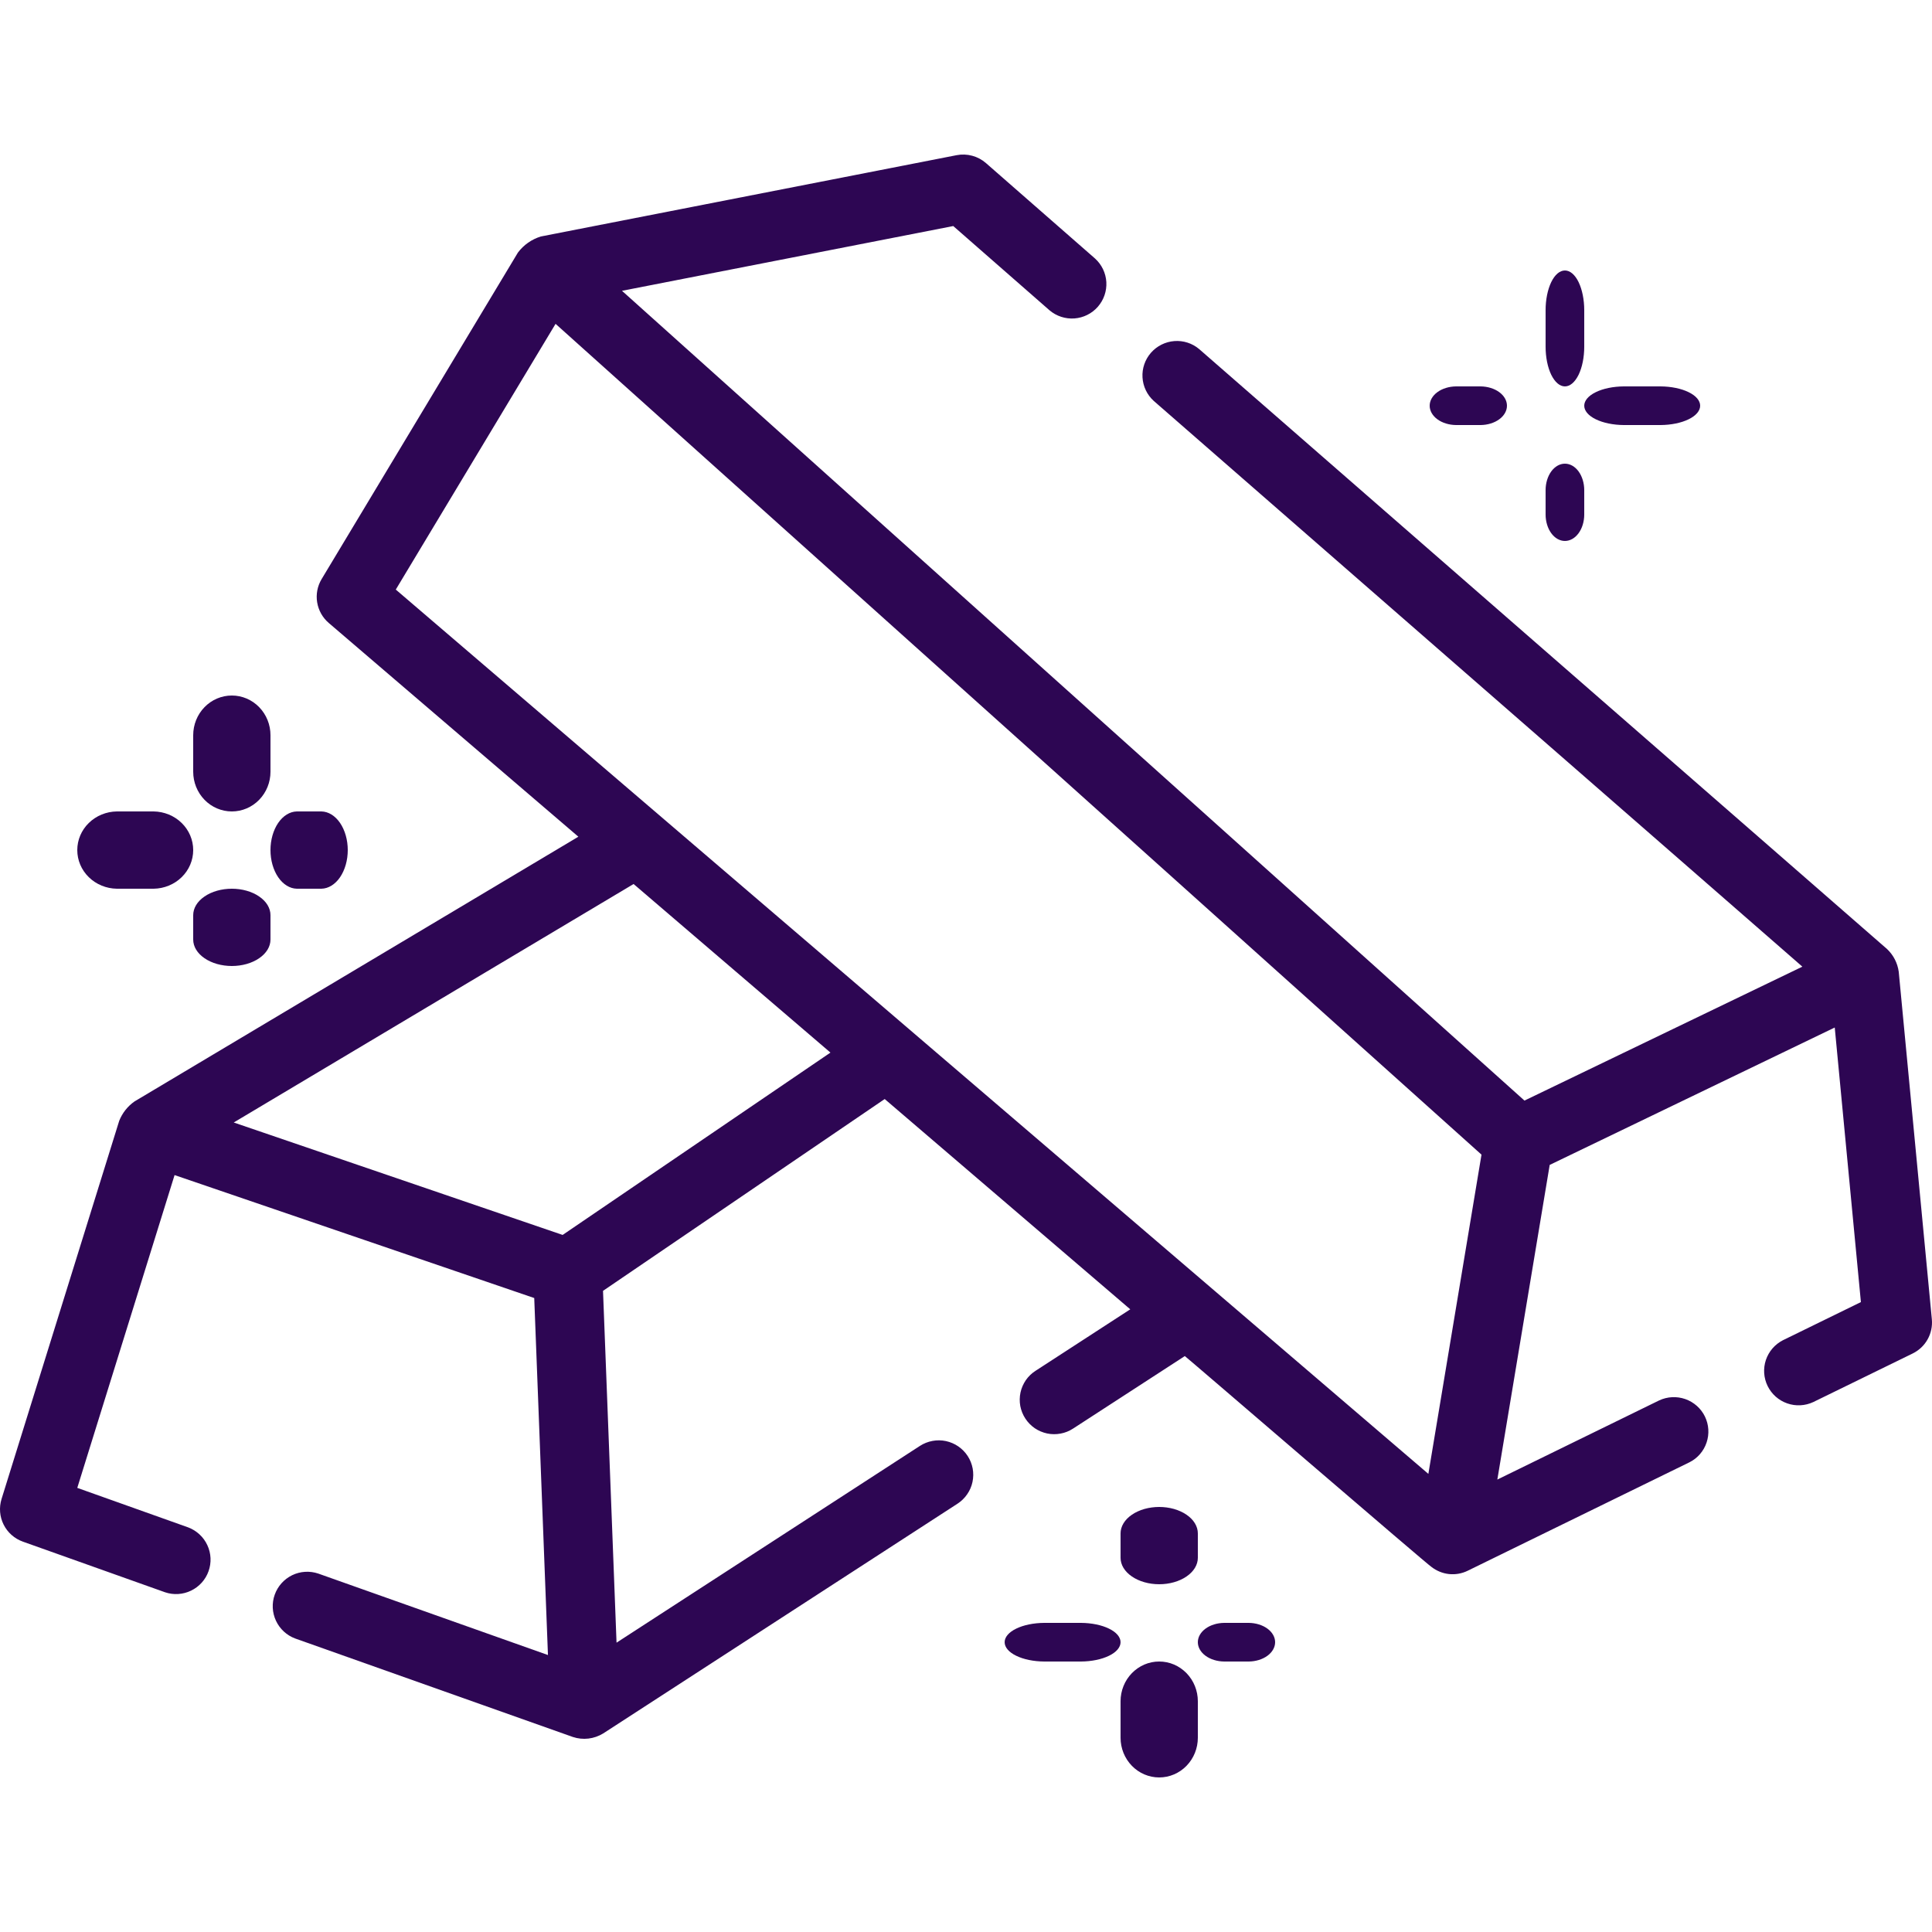 <svg width="50" height="50" viewBox="0 0 50 50" fill="none" xmlns="http://www.w3.org/2000/svg">
<g clip-path="url(#clip0_2100_12)">
<path d="M49.139 25.148C49.108 24.924 49.002 24.718 48.838 24.562L31.034 9.034C30.855 8.883 30.624 8.809 30.391 8.827C30.158 8.845 29.941 8.954 29.787 9.129C29.633 9.305 29.554 9.534 29.568 9.767C29.581 10 29.686 10.219 29.859 10.376L46.645 25.017L39.453 28.483L16.097 7.526L24.67 5.85L27.162 8.031C27.34 8.182 27.572 8.258 27.805 8.241C28.039 8.224 28.257 8.116 28.412 7.939C28.566 7.763 28.645 7.534 28.632 7.3C28.618 7.066 28.513 6.847 28.339 6.69L25.517 4.221C25.414 4.131 25.293 4.066 25.161 4.031C25.029 3.995 24.891 3.99 24.757 4.016L13.998 6.12C13.761 6.192 13.553 6.338 13.404 6.536L8.324 14.986C8.215 15.167 8.174 15.38 8.208 15.588C8.242 15.796 8.348 15.985 8.508 16.122L14.968 21.654L3.48 28.506C3.302 28.631 3.165 28.805 3.085 29.007L0.04 38.794C-0.028 39.014 -0.009 39.252 0.094 39.457C0.197 39.663 0.376 39.821 0.593 39.898L4.272 41.208C4.493 41.283 4.736 41.267 4.946 41.165C5.157 41.063 5.319 40.883 5.397 40.663C5.476 40.443 5.465 40.201 5.366 39.989C5.268 39.777 5.09 39.612 4.871 39.529L2 38.506L4.518 30.411L13.826 33.593L14.181 42.832L8.237 40.724C8.015 40.649 7.772 40.664 7.561 40.766C7.351 40.869 7.188 41.05 7.11 41.27C7.031 41.49 7.043 41.733 7.142 41.945C7.241 42.157 7.419 42.322 7.639 42.404L14.826 44.953C14.956 44.996 15.093 45.01 15.229 44.994C15.364 44.978 15.495 44.932 15.611 44.861L24.781 38.915C24.879 38.851 24.964 38.769 25.03 38.672C25.097 38.576 25.144 38.467 25.168 38.353C25.192 38.238 25.194 38.12 25.173 38.005C25.151 37.89 25.108 37.78 25.044 37.682C24.98 37.584 24.897 37.499 24.801 37.433C24.704 37.366 24.595 37.32 24.481 37.295C24.366 37.271 24.248 37.269 24.132 37.291C24.017 37.312 23.907 37.356 23.809 37.419L15.956 42.512L15.606 33.407L22.896 28.443L29.251 33.885L26.799 35.477C26.7 35.54 26.615 35.623 26.548 35.719C26.482 35.816 26.435 35.924 26.41 36.039C26.386 36.154 26.384 36.272 26.405 36.388C26.427 36.503 26.471 36.613 26.535 36.711C26.599 36.809 26.681 36.894 26.778 36.961C26.875 37.027 26.984 37.073 27.099 37.098C27.214 37.122 27.333 37.123 27.448 37.101C27.564 37.08 27.674 37.035 27.772 36.971L30.663 35.095C30.685 35.102 37.015 40.554 37.044 40.55C37.175 40.653 37.333 40.718 37.498 40.736C37.664 40.754 37.831 40.725 37.981 40.652L43.723 37.844C43.933 37.739 44.092 37.555 44.166 37.333C44.241 37.11 44.225 36.868 44.122 36.657C44.019 36.447 43.837 36.286 43.615 36.208C43.394 36.131 43.151 36.143 42.938 36.243L38.751 38.291L40.106 30.148L47.483 26.592L48.16 33.698L46.144 34.684C45.935 34.79 45.776 34.974 45.701 35.196C45.627 35.417 45.643 35.66 45.746 35.87C45.849 36.08 46.031 36.242 46.252 36.319C46.473 36.397 46.716 36.384 46.928 36.285L49.5 35.028C49.663 34.948 49.798 34.821 49.886 34.663C49.975 34.505 50.013 34.323 49.996 34.143L49.139 25.148ZM14.561 31.96L6.049 29.05L16.397 22.878L21.492 27.241L14.561 31.96ZM36.966 38.144L10.243 15.258L14.378 8.381L38.341 29.882L36.966 38.144Z" fill="#2D0653"/>
<path d="M30 39C29.869 39 29.739 39.018 29.617 39.052C29.496 39.087 29.386 39.137 29.293 39.201C29.2 39.264 29.126 39.34 29.076 39.423C29.026 39.506 29 39.595 29 39.685V40.315C29 40.497 29.105 40.671 29.293 40.799C29.48 40.928 29.735 41 30 41C30.265 41 30.52 40.928 30.707 40.799C30.895 40.671 31 40.497 31 40.315V39.685C31 39.595 30.974 39.506 30.924 39.423C30.874 39.34 30.8 39.264 30.707 39.201C30.614 39.137 30.504 39.087 30.383 39.052C30.261 39.018 30.131 39 30 39Z" fill="#2D0653"/>
<path d="M27.977 42H27.023C26.751 42.002 26.49 42.055 26.299 42.149C26.107 42.242 26 42.369 26 42.5C26 42.631 26.107 42.758 26.299 42.851C26.49 42.945 26.751 42.998 27.023 43H27.976C28.249 42.998 28.509 42.945 28.701 42.851C28.893 42.758 29 42.631 29 42.5C29 42.369 28.893 42.242 28.701 42.149C28.51 42.055 28.249 42.002 27.977 42Z" fill="#2D0653"/>
<path d="M30 43C29.869 43 29.739 43.026 29.617 43.078C29.496 43.13 29.386 43.206 29.293 43.301C29.2 43.397 29.126 43.51 29.076 43.635C29.026 43.759 29 43.893 29 44.028V44.972C29 45.245 29.105 45.506 29.293 45.699C29.48 45.892 29.735 46 30 46C30.265 46 30.52 45.892 30.707 45.699C30.895 45.506 31 45.245 31 44.972V44.028C31 43.893 30.974 43.759 30.924 43.635C30.874 43.51 30.8 43.397 30.707 43.301C30.614 43.206 30.504 43.13 30.383 43.078C30.261 43.026 30.131 43 30 43Z" fill="#2D0653"/>
<path d="M32.318 42H31.682C31.5 42.002 31.327 42.055 31.199 42.149C31.072 42.242 31 42.369 31 42.5C31 42.631 31.072 42.758 31.199 42.851C31.327 42.945 31.5 42.998 31.682 43H32.318C32.499 42.998 32.673 42.945 32.801 42.851C32.928 42.758 33 42.631 33 42.5C33 42.369 32.928 42.242 32.801 42.149C32.673 42.055 32.499 42.002 32.318 42Z" fill="#2D0653"/>
<path d="M6 21C6.265 21 6.52 20.892 6.707 20.699C6.895 20.506 7 20.245 7 19.972V19.028C7 18.755 6.895 18.494 6.707 18.301C6.52 18.108 6.265 18 6 18C5.735 18 5.48 18.108 5.293 18.301C5.105 18.494 5 18.755 5 19.028V19.972C5 20.245 5.105 20.506 5.293 20.699C5.48 20.892 5.735 21 6 21Z" fill="#2D0653"/>
<path d="M3.023 23H3.977C4.249 22.996 4.51 22.889 4.701 22.702C4.893 22.515 5 22.263 5 22C5 21.737 4.893 21.485 4.701 21.298C4.51 21.111 4.249 21.004 3.977 21H3.023C2.751 21.004 2.49 21.111 2.299 21.298C2.107 21.485 2 21.737 2 22C2 22.263 2.107 22.515 2.299 22.702C2.49 22.889 2.751 22.996 3.023 23Z" fill="#2D0653"/>
<path d="M6 25C6.265 25 6.52 24.928 6.707 24.799C6.895 24.671 7 24.497 7 24.315V23.685C7 23.503 6.895 23.329 6.707 23.201C6.52 23.072 6.265 23 6 23C5.735 23 5.48 23.072 5.293 23.201C5.105 23.329 5 23.503 5 23.685V24.315C5 24.497 5.105 24.671 5.293 24.799C5.48 24.928 5.735 25 6 25Z" fill="#2D0653"/>
<path d="M7.682 23H8.318C8.5 22.996 8.673 22.889 8.801 22.702C8.928 22.515 9 22.263 9 22C9 21.737 8.928 21.485 8.801 21.298C8.673 21.111 8.5 21.004 8.318 21H7.682C7.5 21.004 7.327 21.111 7.199 21.298C7.072 21.485 7 21.737 7 22C7 22.263 7.072 22.515 7.199 22.702C7.327 22.889 7.5 22.996 7.682 23Z" fill="#2D0653"/>
<path d="M40.5 10C40.566 10 40.631 9.973 40.691 9.922C40.752 9.87 40.807 9.794 40.854 9.699C40.9 9.604 40.937 9.49 40.962 9.366C40.987 9.241 41 9.107 41 8.972V8.028C41 7.755 40.947 7.494 40.854 7.301C40.76 7.108 40.633 7 40.5 7C40.367 7 40.24 7.108 40.146 7.301C40.053 7.494 40 7.755 40 8.028V8.972C40 9.107 40.013 9.241 40.038 9.366C40.063 9.49 40.1 9.604 40.146 9.699C40.193 9.794 40.248 9.87 40.309 9.922C40.369 9.973 40.434 10 40.5 10Z" fill="#2D0653"/>
<path d="M37.682 11H38.318C38.5 10.998 38.673 10.945 38.801 10.851C38.928 10.758 39 10.631 39 10.5C39 10.369 38.928 10.242 38.801 10.149C38.673 10.055 38.5 10.002 38.318 10H37.682C37.5 10.002 37.327 10.055 37.199 10.149C37.072 10.242 37 10.369 37 10.5C37 10.631 37.072 10.758 37.199 10.851C37.327 10.945 37.5 10.998 37.682 11Z" fill="#2D0653"/>
<path d="M40.5 14C40.566 14 40.631 13.982 40.691 13.948C40.752 13.914 40.807 13.863 40.854 13.799C40.9 13.736 40.937 13.66 40.962 13.577C40.987 13.494 41 13.405 41 13.315V12.685C41 12.504 40.947 12.329 40.854 12.201C40.76 12.072 40.633 12 40.5 12C40.367 12 40.24 12.072 40.146 12.201C40.053 12.329 40 12.504 40 12.685V13.315C40 13.405 40.013 13.494 40.038 13.577C40.063 13.66 40.1 13.736 40.146 13.799C40.193 13.863 40.248 13.914 40.309 13.948C40.369 13.982 40.434 14 40.5 14Z" fill="#2D0653"/>
<path d="M42.023 11H42.977C43.249 10.998 43.51 10.945 43.701 10.851C43.893 10.758 44 10.631 44 10.5C44 10.369 43.893 10.242 43.701 10.149C43.51 10.055 43.249 10.002 42.977 10H42.023C41.751 10.002 41.49 10.055 41.299 10.149C41.107 10.242 41 10.369 41 10.5C41 10.631 41.107 10.758 41.299 10.851C41.49 10.945 41.751 10.998 42.023 11Z" fill="#2D0653"/>
</g>
<defs>
<clipPath id="clip0_2100_12">
<rect width="50" height="50" fill="white"/>
</clipPath>
</defs>
</svg>

